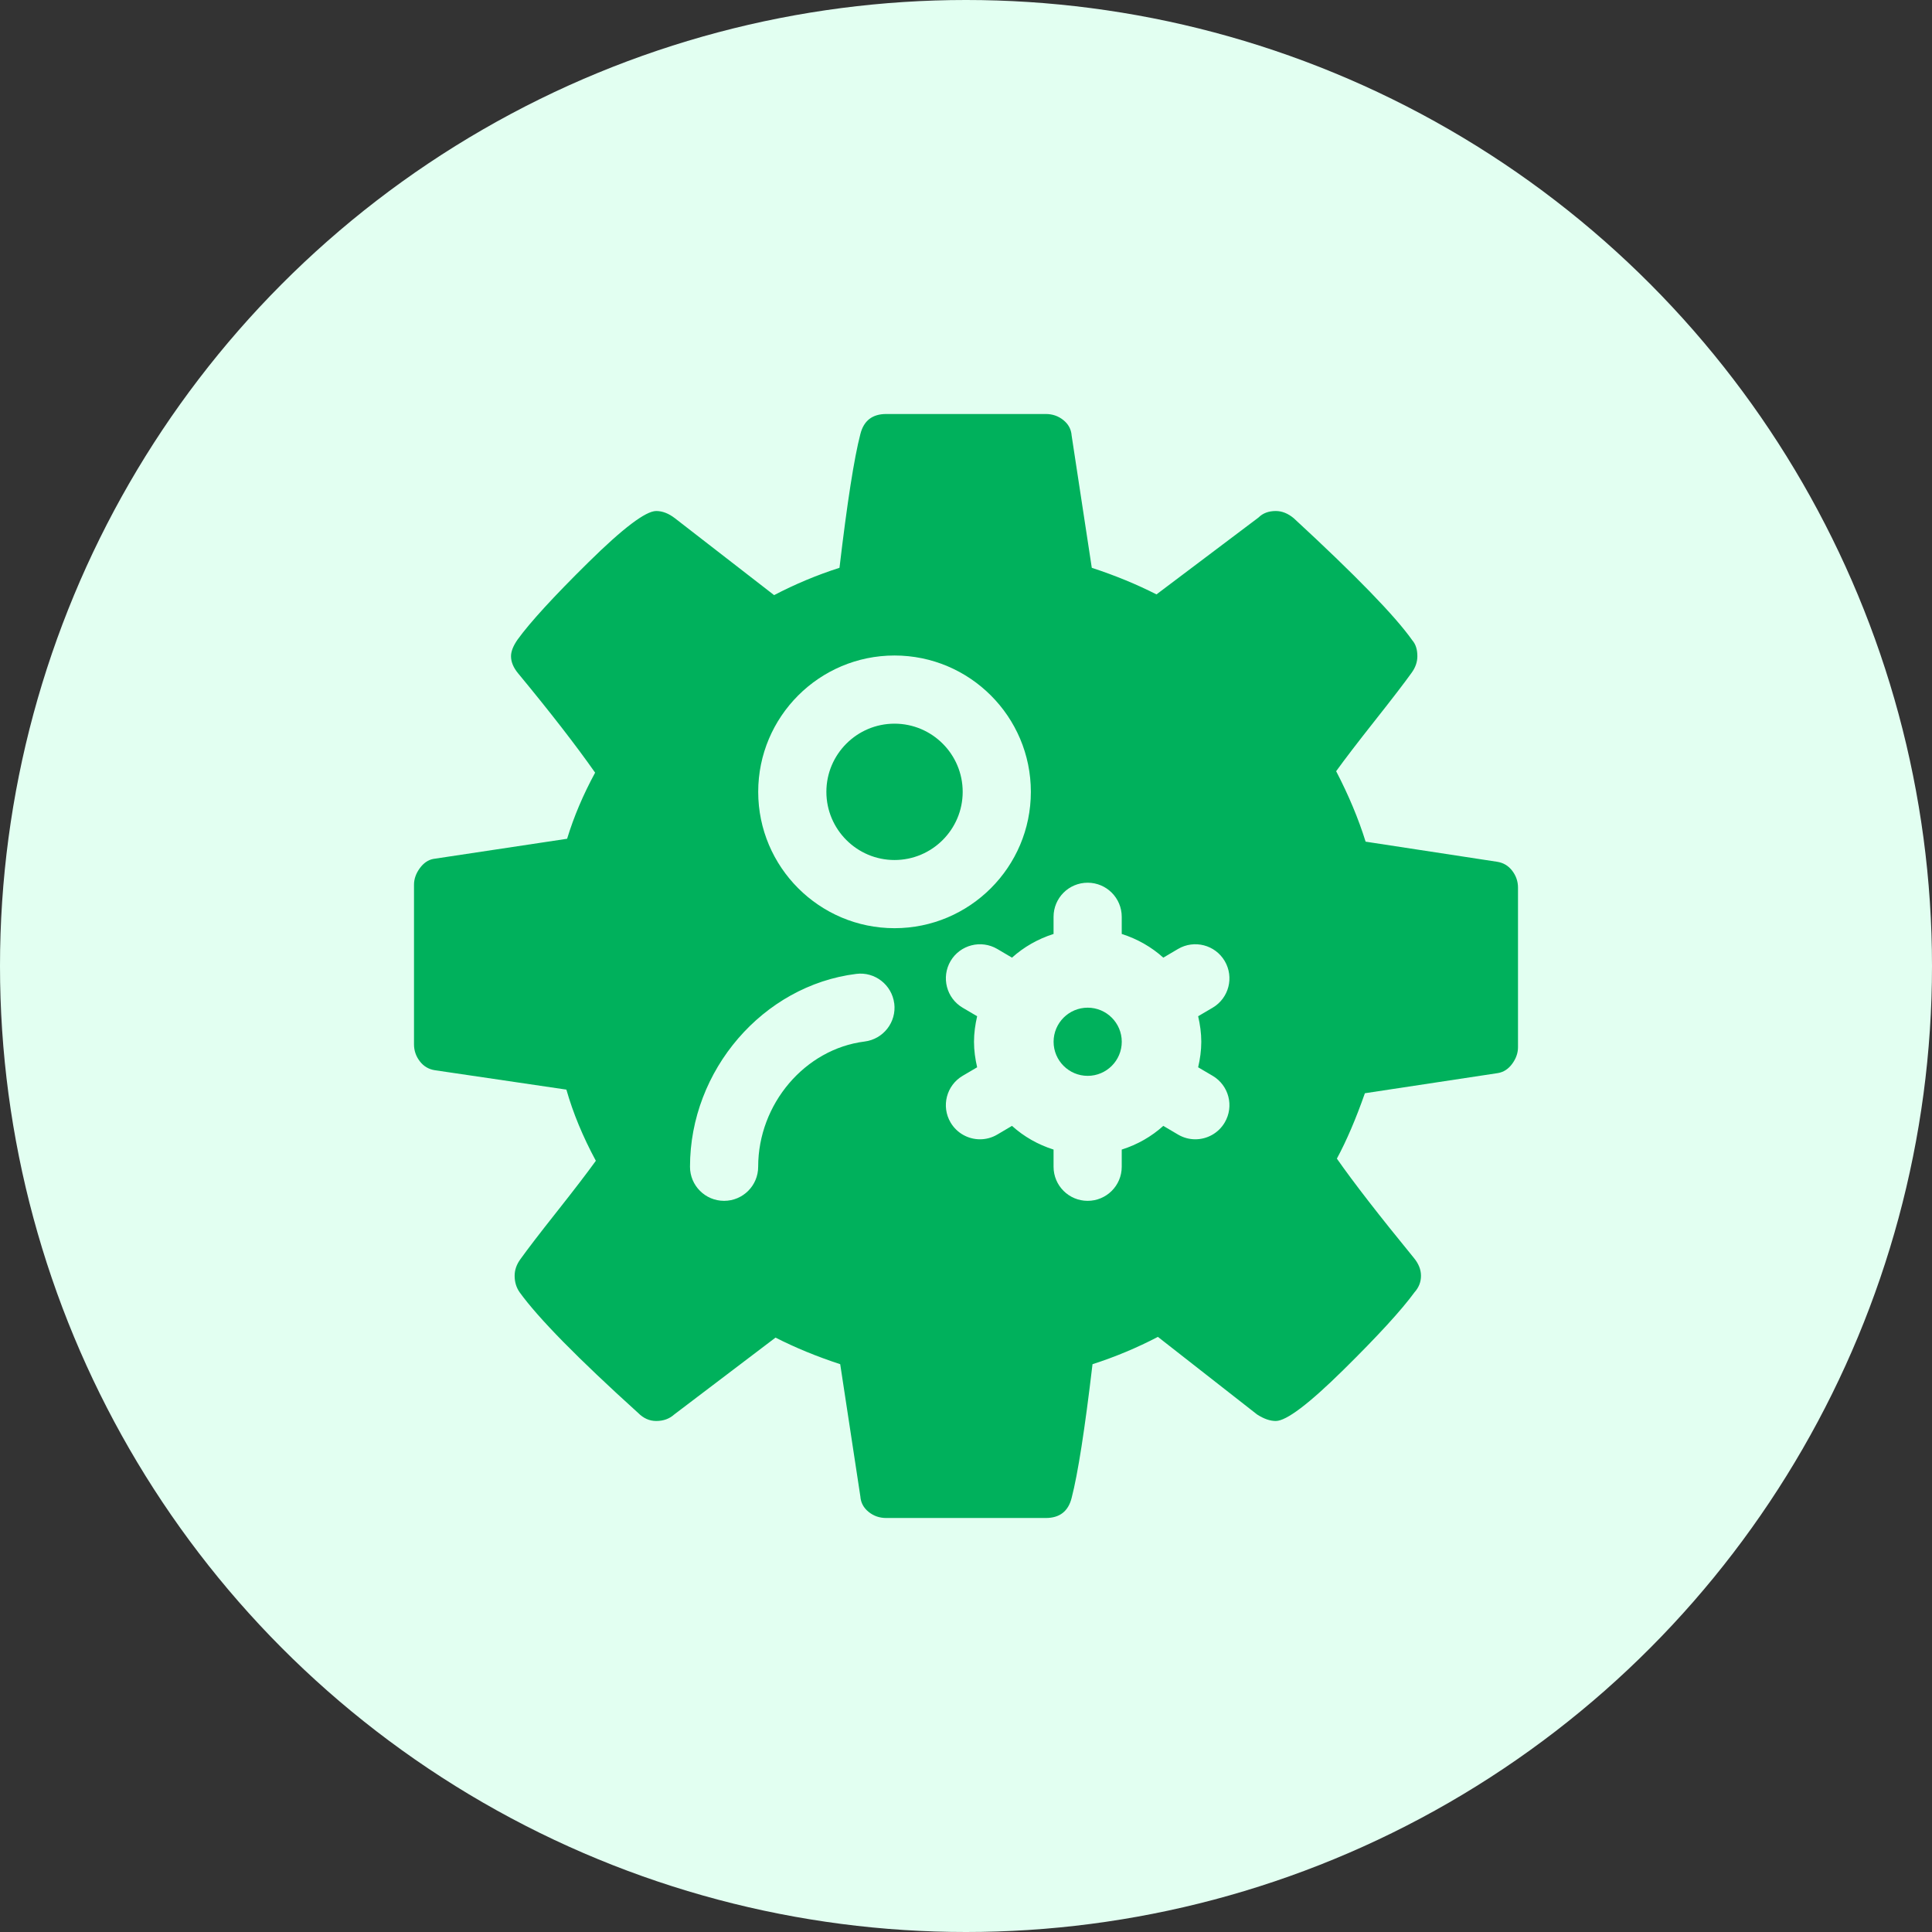 <?xml version="1.0" encoding="UTF-8"?> <svg xmlns="http://www.w3.org/2000/svg" width="56" height="56" viewBox="0 0 56 56" fill="none"><rect x="0" y="0" width="56" height="56" fill="#333333" stroke="none"/><circle cx="28" cy="28" r="28" fill="#E2FFF1"></circle><path d="M33.333 28C33.333 26.528 32.812 25.271 31.771 24.229C30.729 23.188 29.472 22.667 28 22.667C26.528 22.667 25.271 23.188 24.229 24.229C23.188 25.271 22.667 26.528 22.667 28C22.667 29.472 23.188 30.729 24.229 31.771C25.271 32.812 26.528 33.333 28 33.333C29.472 33.333 30.729 32.812 31.771 31.771C32.812 30.729 33.333 29.472 33.333 28ZM44 25.729V30.354C44 30.521 43.944 30.681 43.833 30.833C43.722 30.986 43.583 31.076 43.417 31.104L39.562 31.688C39.299 32.438 39.028 33.069 38.75 33.583C39.236 34.278 39.979 35.236 40.979 36.458C41.118 36.625 41.188 36.799 41.188 36.979C41.188 37.16 41.125 37.319 41 37.458C40.625 37.972 39.938 38.722 38.938 39.708C37.938 40.694 37.285 41.188 36.979 41.188C36.812 41.188 36.632 41.125 36.438 41L33.562 38.75C32.951 39.069 32.319 39.333 31.667 39.542C31.444 41.431 31.243 42.722 31.062 43.417C30.965 43.806 30.715 44 30.312 44H25.688C25.493 44 25.323 43.941 25.177 43.823C25.031 43.705 24.951 43.556 24.938 43.375L24.354 39.542C23.674 39.319 23.049 39.062 22.479 38.771L19.542 41C19.403 41.125 19.229 41.188 19.021 41.188C18.826 41.188 18.653 41.111 18.5 40.958C16.75 39.375 15.604 38.208 15.062 37.458C14.965 37.319 14.917 37.16 14.917 36.979C14.917 36.812 14.972 36.653 15.083 36.5C15.292 36.208 15.646 35.746 16.146 35.115C16.646 34.483 17.021 33.993 17.271 33.646C16.896 32.951 16.611 32.264 16.417 31.583L12.604 31.021C12.424 30.993 12.278 30.906 12.167 30.76C12.056 30.615 12 30.451 12 30.271V25.646C12 25.479 12.056 25.319 12.167 25.167C12.278 25.014 12.41 24.924 12.562 24.896L16.438 24.312C16.632 23.674 16.903 23.035 17.25 22.396C16.694 21.604 15.951 20.646 15.021 19.521C14.882 19.354 14.812 19.188 14.812 19.021C14.812 18.882 14.875 18.722 15 18.542C15.361 18.042 16.045 17.295 17.052 16.302C18.059 15.309 18.715 14.812 19.021 14.812C19.201 14.812 19.382 14.882 19.562 15.021L22.438 17.25C23.049 16.931 23.681 16.667 24.333 16.458C24.556 14.569 24.757 13.278 24.938 12.583C25.035 12.194 25.285 12 25.688 12H30.312C30.507 12 30.677 12.059 30.823 12.177C30.969 12.295 31.049 12.444 31.062 12.625L31.646 16.458C32.326 16.681 32.951 16.938 33.521 17.229L36.479 15C36.604 14.875 36.771 14.812 36.979 14.812C37.16 14.812 37.333 14.882 37.5 15.021C39.292 16.674 40.438 17.854 40.938 18.562C41.035 18.674 41.083 18.826 41.083 19.021C41.083 19.188 41.028 19.347 40.917 19.5C40.708 19.792 40.354 20.253 39.854 20.885C39.354 21.517 38.979 22.007 38.729 22.354C39.09 23.049 39.375 23.729 39.583 24.396L43.396 24.979C43.576 25.007 43.722 25.094 43.833 25.24C43.944 25.385 44 25.549 44 25.729Z" fill="#00B15C"></path><circle cx="27.333" cy="27.333" r="7.333" fill="#00B15C"></circle><g clip-path="url(#clip0_976_2391)"><path d="M29.88 22.952C29.88 20.772 28.108 19 25.928 19C23.749 19 21.977 20.772 21.977 22.952C21.977 25.131 23.749 26.904 25.928 26.904C28.108 26.904 29.88 25.131 29.88 22.952ZM25.928 24.928C24.839 24.928 23.953 24.041 23.953 22.952C23.953 21.862 24.839 20.976 25.928 20.976C27.018 20.976 27.904 21.862 27.904 22.952C27.904 24.041 27.018 24.928 25.928 24.928ZM25.921 29.086C25.988 29.628 25.604 30.121 25.062 30.189C23.332 30.405 21.976 32 21.976 33.819C21.976 34.365 21.534 34.807 20.988 34.807C20.442 34.807 20 34.365 20 33.819C20 31.021 22.116 28.565 24.817 28.229C25.356 28.159 25.852 28.545 25.92 29.087L25.921 29.086ZM35.149 31.183L34.729 30.936C34.784 30.697 34.82 30.452 34.82 30.196C34.82 29.941 34.784 29.696 34.729 29.456L35.149 29.209C35.62 28.932 35.776 28.326 35.499 27.856C35.222 27.386 34.616 27.23 34.146 27.506L33.719 27.758C33.375 27.448 32.966 27.215 32.514 27.071V26.574C32.514 26.028 32.072 25.586 31.526 25.586C30.98 25.586 30.538 26.028 30.538 26.574V27.071C30.086 27.215 29.677 27.448 29.333 27.758L28.906 27.506C28.436 27.231 27.831 27.386 27.553 27.856C27.277 28.326 27.433 28.932 27.903 29.209L28.323 29.456C28.268 29.695 28.232 29.941 28.232 30.196C28.232 30.452 28.268 30.697 28.323 30.936L27.903 31.183C27.433 31.46 27.276 32.066 27.553 32.536C27.738 32.849 28.067 33.023 28.405 33.023C28.576 33.023 28.749 32.979 28.906 32.886L29.333 32.634C29.677 32.945 30.086 33.178 30.538 33.321V33.819C30.538 34.365 30.98 34.807 31.526 34.807C32.072 34.807 32.514 34.365 32.514 33.819V33.321C32.966 33.178 33.375 32.945 33.719 32.634L34.146 32.886C34.304 32.979 34.476 33.023 34.647 33.023C34.985 33.023 35.315 32.849 35.499 32.536C35.776 32.066 35.62 31.461 35.149 31.183ZM31.527 31.184C30.982 31.184 30.539 30.741 30.539 30.196C30.539 29.651 30.982 29.208 31.527 29.208C32.072 29.208 32.515 29.651 32.515 30.196C32.515 30.741 32.072 31.184 31.527 31.184Z" fill="#E2FFF1"></path></g><defs><clipPath id="clip0_976_2391"><rect width="15.807" height="15.807" fill="white" transform="translate(20 19)"></rect></clipPath></defs></svg> 